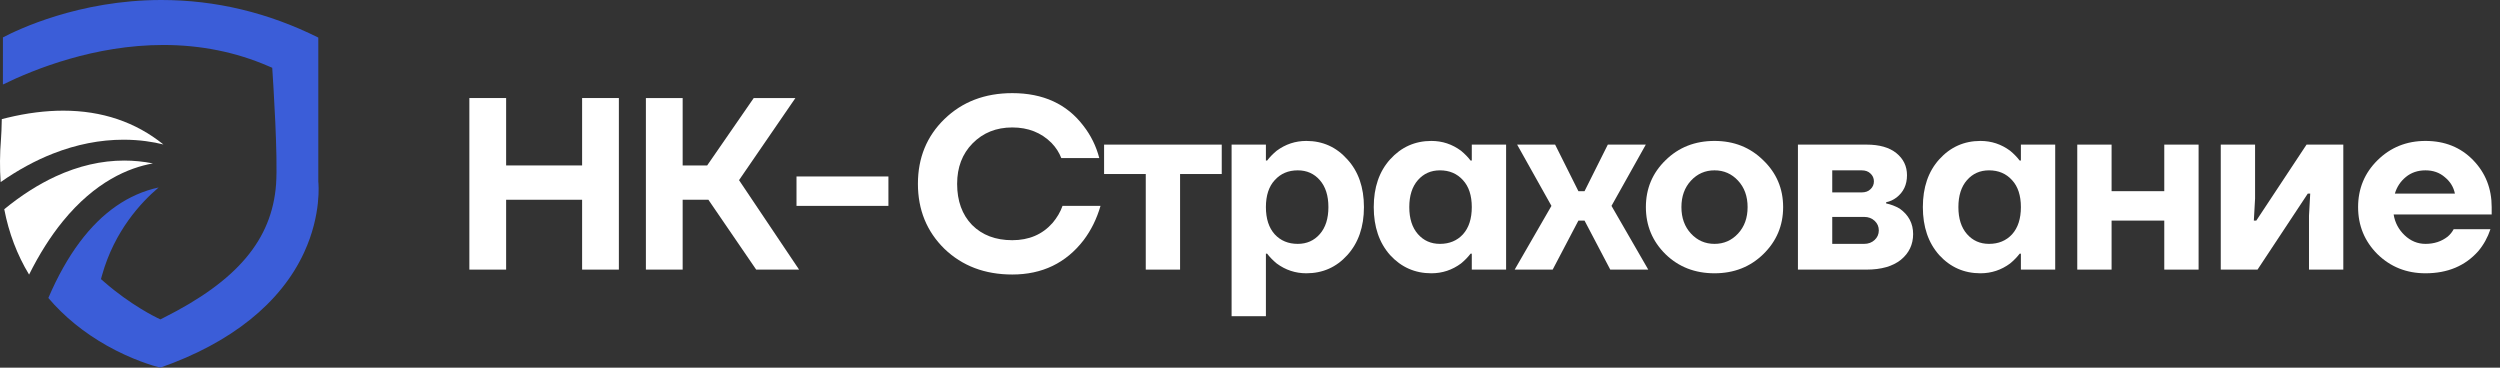 <svg width="204" height="30" viewBox="0 0 204 30" fill="none" xmlns="http://www.w3.org/2000/svg">
<rect x="0" y="0" width="204" height="30" fill="#333333" stroke="none"/>
<path d="M13.079 30C12.522 29.858 10.77 29.356 8.724 28.204C6.847 27.146 5.239 25.838 3.945 24.315C4.697 22.556 5.559 21.022 6.51 19.752C8.327 17.325 10.489 15.828 12.945 15.297C11.487 16.531 9.342 18.856 8.333 22.435L8.238 22.773L8.503 23.004C10.663 24.894 12.752 25.902 12.84 25.944L13.086 26.061L13.329 25.94C19.35 22.925 22.186 19.568 22.526 15.053C22.691 12.845 22.284 6.582 22.236 5.875L22.214 5.531L21.902 5.397C19.257 4.251 16.375 3.67 13.334 3.67C7.718 3.67 2.802 5.64 0.238 6.896C0.236 5.263 0.238 3.71 0.239 3.053C1.383 2.448 6.429 0 13.169 0C17.588 0 21.895 1.031 25.973 3.066V14.84L25.977 14.874C25.98 14.899 26.258 17.479 24.814 20.604C22.907 24.735 18.849 27.983 13.079 30Z" fill="#3B5DD8"/>
<path d="M0.055 14.857C-0.026 13.738 -0.018 12.567 0.08 11.366C0.111 10.977 0.133 10.425 0.146 9.722C0.294 9.683 0.443 9.645 0.593 9.609C2.18 9.224 3.716 9.03 5.159 9.03C8.32 9.03 11.063 9.956 13.336 11.789C12.497 11.579 11.395 11.4 10.083 11.4C8.175 11.4 6.238 11.781 4.325 12.533C2.887 13.097 1.453 13.878 0.055 14.857Z" fill="white"/>
<path d="M2.373 22.407C1.4 20.8 0.72 19.011 0.347 17.073C1.723 15.944 3.138 15.042 4.557 14.388C6.41 13.535 8.287 13.102 10.134 13.102C10.915 13.102 11.699 13.18 12.48 13.334C10.518 13.681 7.774 14.807 5.12 18.066C4.121 19.292 3.199 20.75 2.373 22.407Z" fill="white"/>
<path d="M194.001 20.74C192.948 19.687 192.421 18.407 192.421 16.9C192.421 15.393 192.948 14.12 194.001 13.08C195.068 12.027 196.374 11.5 197.921 11.5C199.494 11.5 200.788 12.02 201.801 13.06C202.814 14.1 203.321 15.38 203.321 16.9V17.5H195.321C195.428 18.167 195.728 18.733 196.221 19.2C196.714 19.667 197.281 19.9 197.921 19.9C198.628 19.9 199.234 19.7 199.741 19.3C199.941 19.127 200.101 18.927 200.221 18.7H203.221C202.994 19.38 202.661 19.98 202.221 20.5C201.154 21.7 199.721 22.3 197.921 22.3C196.374 22.3 195.068 21.78 194.001 20.74ZM195.421 15.8H200.321C200.214 15.267 199.941 14.82 199.501 14.46C199.074 14.087 198.548 13.9 197.921 13.9C197.294 13.9 196.761 14.08 196.321 14.44C195.881 14.8 195.581 15.253 195.421 15.8Z" fill="white"/>
<path d="M181.214 22V11.8H184.014V16.2L183.914 18H184.114L188.214 11.8H191.214V22H188.414V17.6L188.514 15.8H188.314L184.214 22H181.214Z" fill="white"/>
<path d="M169.505 22V11.8H172.305V15.6H176.605V11.8H179.405V22H176.605V18H172.305V22H169.505Z" fill="white"/>
<path d="M158.245 20.82C157.351 19.82 156.905 18.513 156.905 16.9C156.905 15.287 157.351 13.987 158.245 13C159.151 12 160.271 11.5 161.605 11.5C162.498 11.5 163.305 11.767 164.025 12.3C164.331 12.553 164.591 12.82 164.805 13.1H164.905V11.8H167.705V22H164.905V20.7H164.805C164.591 20.98 164.331 21.247 164.025 21.5C163.305 22.033 162.498 22.3 161.605 22.3C160.271 22.3 159.151 21.807 158.245 20.82ZM160.505 14.7C160.038 15.233 159.805 15.967 159.805 16.9C159.805 17.833 160.038 18.567 160.505 19.1C160.971 19.633 161.571 19.9 162.305 19.9C163.078 19.9 163.705 19.64 164.185 19.12C164.665 18.587 164.905 17.847 164.905 16.9C164.905 15.953 164.665 15.22 164.185 14.7C163.705 14.167 163.078 13.9 162.305 13.9C161.571 13.9 160.971 14.167 160.505 14.7Z" fill="white"/>
<path d="M146.711 22V11.8H152.311C153.364 11.8 154.178 12.033 154.751 12.5C155.324 12.967 155.611 13.567 155.611 14.3C155.611 15.073 155.324 15.68 154.751 16.12C154.484 16.32 154.204 16.447 153.911 16.5V16.6C154.298 16.68 154.664 16.82 155.011 17.02C155.744 17.54 156.111 18.233 156.111 19.1C156.111 19.953 155.778 20.653 155.111 21.2C154.444 21.733 153.511 22 152.311 22H146.711ZM149.511 15.7H151.911C152.218 15.7 152.458 15.613 152.631 15.44C152.818 15.267 152.911 15.053 152.911 14.8C152.911 14.547 152.818 14.333 152.631 14.16C152.458 13.987 152.218 13.9 151.911 13.9H149.511V15.7ZM149.511 19.9H152.111C152.458 19.9 152.744 19.793 152.971 19.58C153.198 19.367 153.311 19.107 153.311 18.8C153.311 18.493 153.198 18.233 152.971 18.02C152.744 17.807 152.458 17.7 152.111 17.7H149.511V19.9Z" fill="white"/>
<path d="M135.904 20.74C134.837 19.687 134.304 18.407 134.304 16.9C134.304 15.393 134.837 14.12 135.904 13.08C136.971 12.027 138.304 11.5 139.904 11.5C141.491 11.5 142.817 12.027 143.884 13.08C144.964 14.12 145.504 15.393 145.504 16.9C145.504 18.407 144.964 19.687 143.884 20.74C142.817 21.78 141.491 22.3 139.904 22.3C138.304 22.3 136.971 21.78 135.904 20.74ZM137.984 14.74C137.464 15.3 137.204 16.02 137.204 16.9C137.204 17.78 137.464 18.5 137.984 19.06C138.504 19.62 139.144 19.9 139.904 19.9C140.664 19.9 141.304 19.62 141.824 19.06C142.344 18.5 142.604 17.78 142.604 16.9C142.604 16.02 142.344 15.3 141.824 14.74C141.304 14.18 140.664 13.9 139.904 13.9C139.144 13.9 138.504 14.18 137.984 14.74Z" fill="white"/>
<path d="M123.598 22L126.598 16.8L123.798 11.8H126.898L128.798 15.6H129.298L131.198 11.8H134.298L131.498 16.8L134.498 22H131.398L129.298 18H128.798L126.698 22H123.598Z" fill="white"/>
<path d="M113.438 20.82C112.545 19.82 112.098 18.513 112.098 16.9C112.098 15.287 112.545 13.987 113.438 13C114.345 12 115.465 11.5 116.798 11.5C117.692 11.5 118.498 11.767 119.218 12.3C119.525 12.553 119.785 12.82 119.998 13.1H120.098V11.8H122.898V22H120.098V20.7H119.998C119.785 20.98 119.525 21.247 119.218 21.5C118.498 22.033 117.692 22.3 116.798 22.3C115.465 22.3 114.345 21.807 113.438 20.82ZM115.698 14.7C115.232 15.233 114.998 15.967 114.998 16.9C114.998 17.833 115.232 18.567 115.698 19.1C116.165 19.633 116.765 19.9 117.498 19.9C118.272 19.9 118.898 19.64 119.378 19.12C119.858 18.587 120.098 17.847 120.098 16.9C120.098 15.953 119.858 15.22 119.378 14.7C118.898 14.167 118.272 13.9 117.498 13.9C116.765 13.9 116.165 14.167 115.698 14.7Z" fill="white"/>
<path d="M100.498 25.8V11.8H103.298V13.1H103.398C103.612 12.82 103.872 12.553 104.178 12.3C104.898 11.767 105.705 11.5 106.598 11.5C107.932 11.5 109.045 12 109.938 13C110.845 13.987 111.298 15.287 111.298 16.9C111.298 18.513 110.845 19.82 109.938 20.82C109.045 21.807 107.932 22.3 106.598 22.3C105.705 22.3 104.898 22.033 104.178 21.5C103.872 21.247 103.612 20.98 103.398 20.7H103.298V25.8H100.498ZM104.018 14.7C103.538 15.22 103.298 15.953 103.298 16.9C103.298 17.847 103.538 18.587 104.018 19.12C104.498 19.64 105.125 19.9 105.898 19.9C106.632 19.9 107.232 19.633 107.698 19.1C108.165 18.567 108.398 17.833 108.398 16.9C108.398 15.967 108.165 15.233 107.698 14.7C107.232 14.167 106.632 13.9 105.898 13.9C105.125 13.9 104.498 14.167 104.018 14.7Z" fill="white"/>
<path d="M90.094 14.2V11.8H99.694V14.2H96.294V22H93.494V14.2H90.094Z" fill="white"/>
<path d="M77.062 20.3C75.622 18.887 74.902 17.12 74.902 15C74.902 12.88 75.622 11.12 77.062 9.72C78.516 8.307 80.362 7.6 82.602 7.6C85.122 7.6 87.056 8.487 88.402 10.26C89.016 11.047 89.449 11.927 89.702 12.9H86.602C86.429 12.447 86.162 12.033 85.802 11.66C84.962 10.82 83.896 10.4 82.602 10.4C81.296 10.4 80.216 10.833 79.362 11.7C78.522 12.553 78.102 13.653 78.102 15C78.102 16.4 78.509 17.52 79.322 18.36C80.149 19.187 81.242 19.6 82.602 19.6C83.962 19.6 85.056 19.133 85.882 18.2C86.256 17.76 86.529 17.293 86.702 16.8H89.802C89.496 17.853 89.036 18.787 88.422 19.6C86.982 21.467 85.042 22.4 82.602 22.4C80.362 22.4 78.516 21.7 77.062 20.3Z" fill="white"/>
<path d="M64.995 16.8V14.4H72.495V16.8H64.995Z" fill="white"/>
<path d="M52.705 22V8H55.705V13.5H57.705L61.505 8H64.905L60.305 14.7L65.205 22H61.705L57.805 16.3H55.705V22H52.705Z" fill="white"/>
<path d="M38.3 22V8H41.3V13.5H47.5V8H50.5V22H47.5V16.3H41.3V22H38.3Z" fill="white"/>
</svg>
